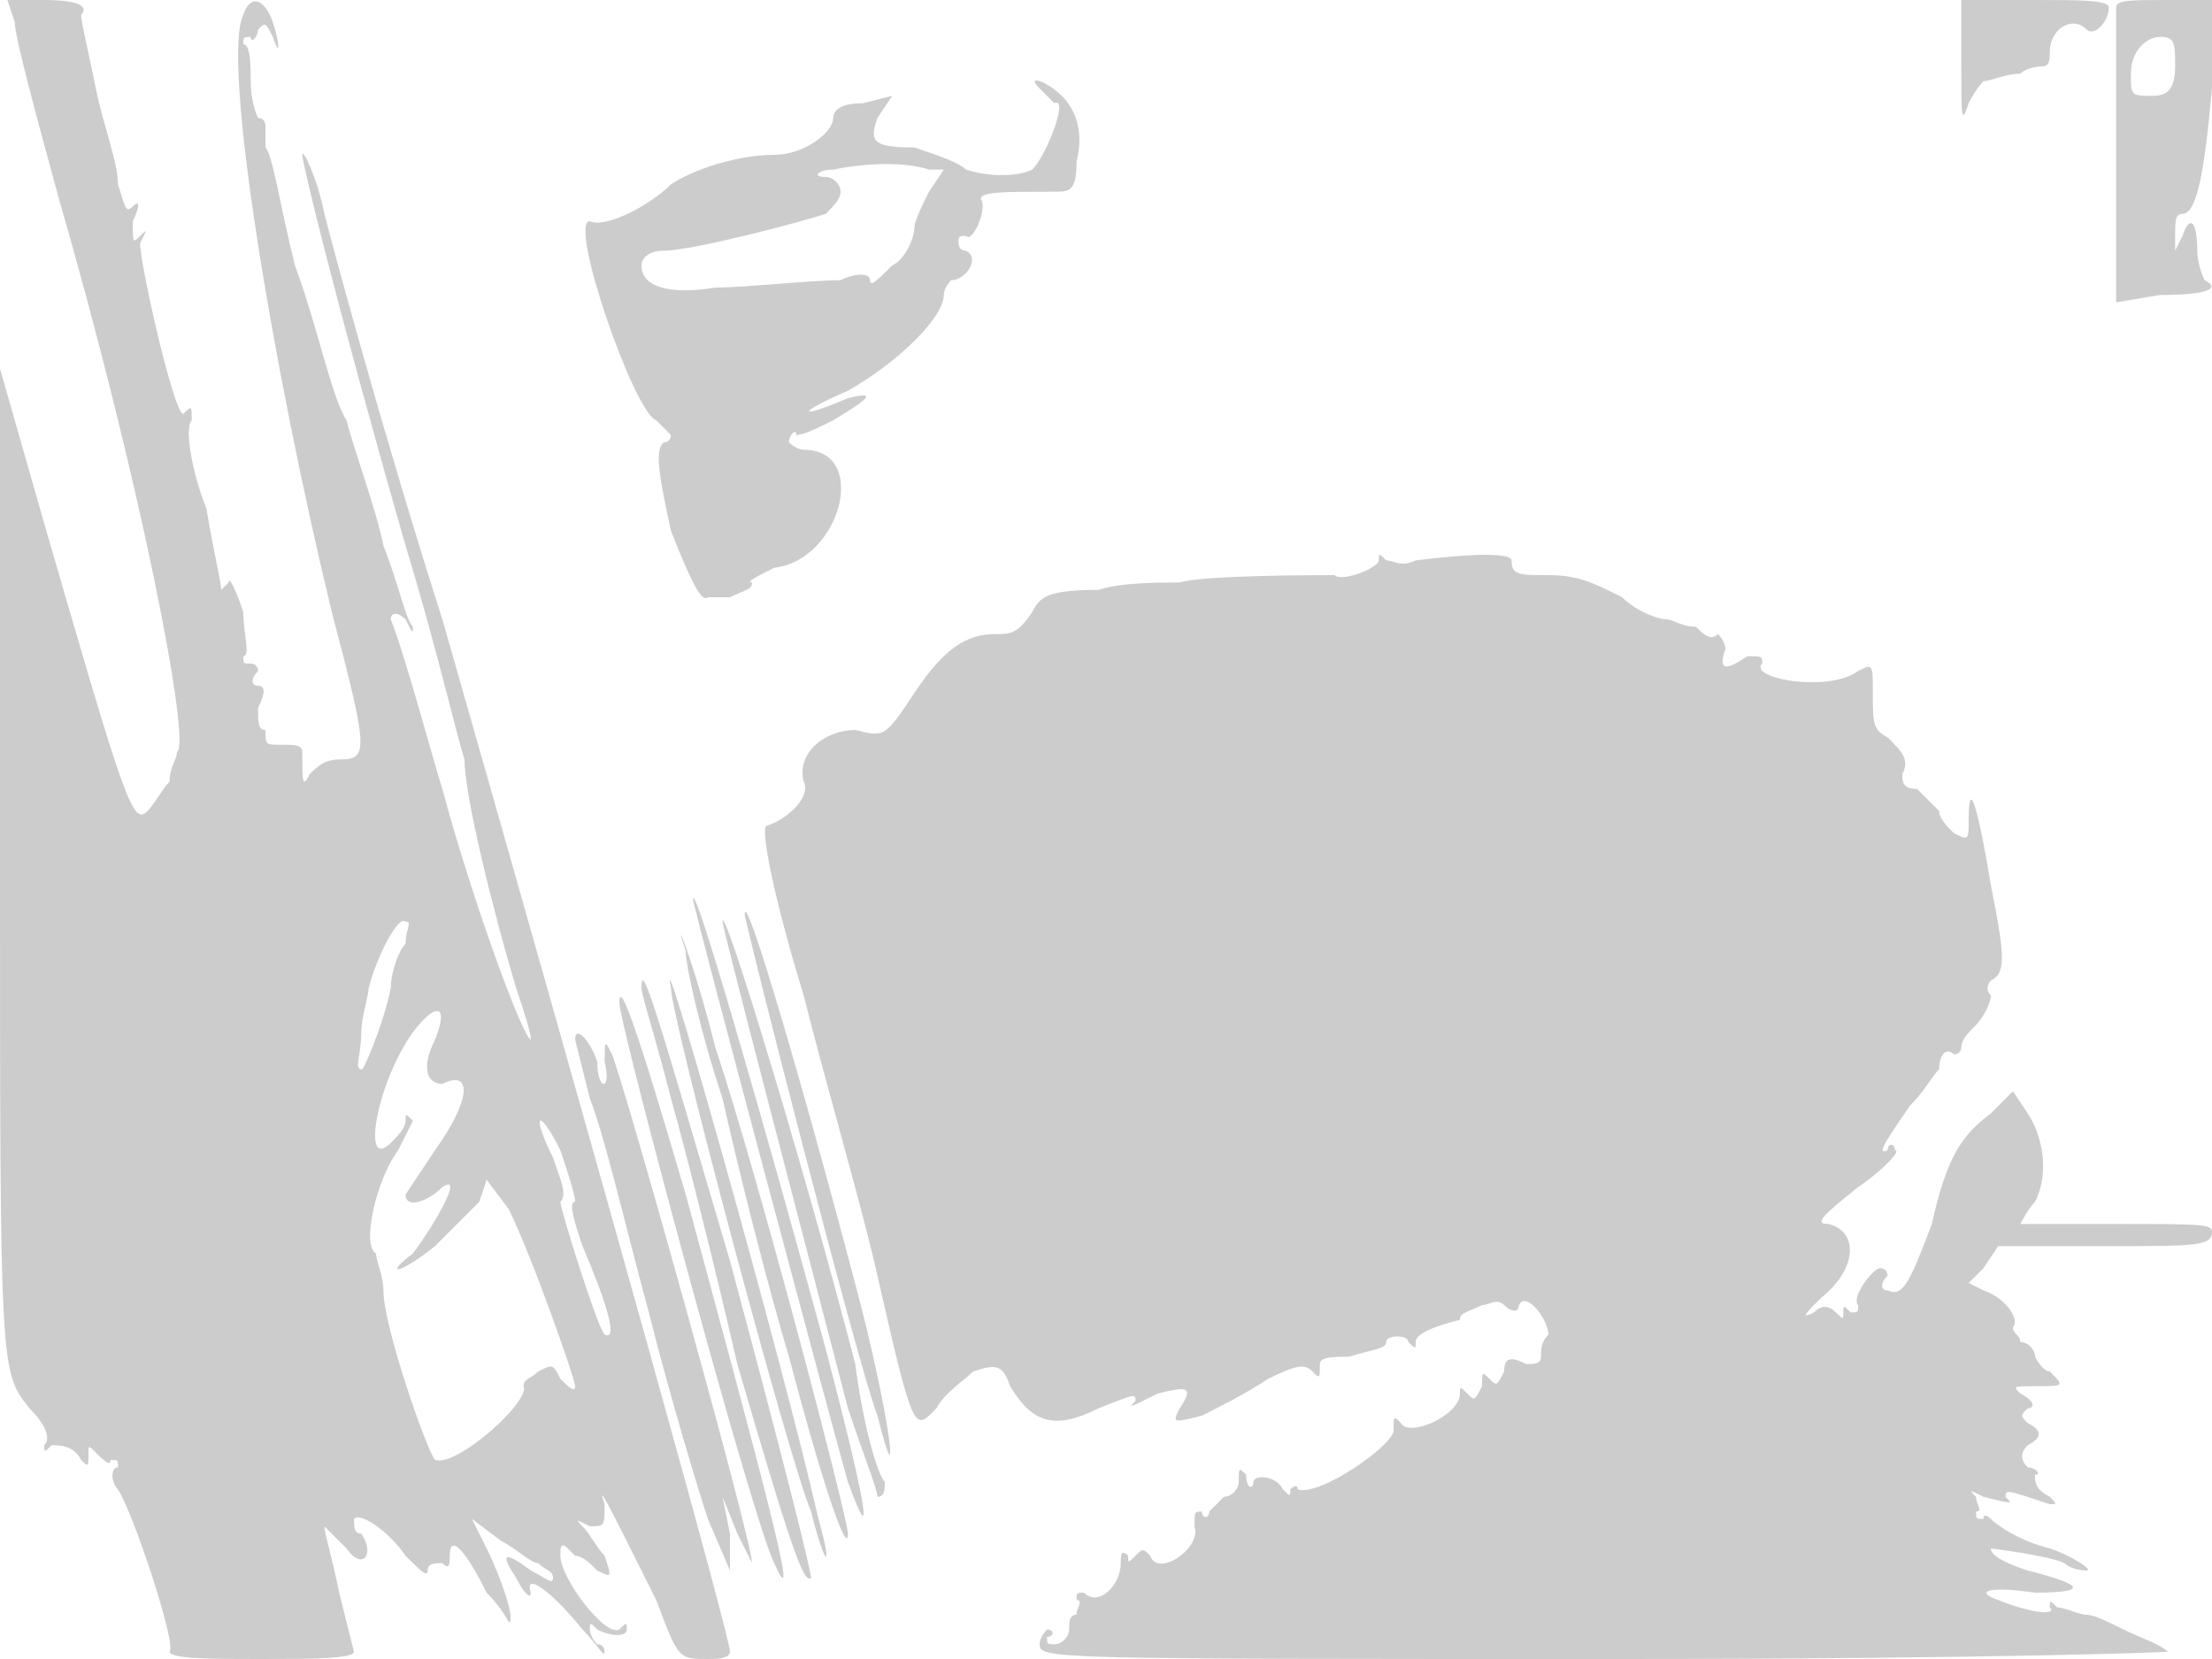 <svg version="1" xmlns="http://www.w3.org/2000/svg" width="400" height="300" viewBox="0 0 300 225"><path d="M2 3c0 2 3 13 6 24 11 38 18 74 16 75 0 1-1 2-1 4-1 1-2 3-3 4-2 2-3-1-14-39L0 50v67c0 69 0 69 4 74 2 2 3 4 2 5 0 1 0 1 1 0 1 0 3 0 4 2 1 1 1 1 1-1 0-1 0-1 1 0s2 2 2 1c1 0 1 0 1 1-1 0-1 2 0 3 2 3 8 21 7 22 0 1 6 1 12 1 7 0 13 0 13-1l-2-8c-1-5-2-8-2-9l3 3c2 3 4 1 2-2-1 0-1-1-1-2 1-1 5 2 7 5 2 2 3 3 3 2s1-1 2-1c1 1 1 0 1-1 0-3 2-1 5 5 2 2 3 4 3 4 1 0-1-6-3-10l-2-4 4 3c2 1 4 3 5 3 1 1 2 1 2 2s-1 0-3-1c-4-3-4-2-2 1 1 2 2 3 2 2-1-3 3 0 7 5 2 2 3 4 3 3 0 0 0-1-1-1-1-1-1-2-1-2 0-1 0-1 1 0 2 1 4 1 4 0s0-1-1 0c-2 1-8-7-8-10 0-1 0-2 1-1l1 1c1 0 2 1 3 2 2 1 2 1 1-2-1-1-2-3-3-4s-1-1 1 0c2 0 2 0 2-3-1-3 0-1 7 13 3 8 3 8 7 8 1 0 3 0 3-1 0-2-17-63-39-140-8-25-15-51-16-55-1-5-3-9-3-8s4 18 14 53c4 13 7 26 8 29 0 5 4 21 7 31 1 3 2 6 2 7-1 0-8-19-12-34-1-3-5-18-7-23 0-1 1-1 2 0 1 2 1 2 1 1-1-1-2-6-4-11-1-5-4-13-5-17-2-3-4-13-7-21-2-8-3-15-4-16v-3s0-1-1-1c0 0-1-2-1-5 0-2 0-5-1-5 0-1 0-1 1-1 0 1 1 0 1-1 1-1 1-1 2 1 1 3 1 1 0-2s-3-4-4-1c-3 6 4 48 12 81 5 19 5 20 1 20-2 0-3 1-4 2-1 2-1 1-1-3 0-1-1-1-3-1s-2 0-2-2c1-1 1-1 0 0-1 0-1-1-1-3 1-2 1-3 0-3s-1-1 0-2c0 0 0-1-1-1s-1 0-1-1c1 0 0-3 0-6-1-3-2-5-2-4l-1 1c0-1-1-5-2-11-2-5-3-11-2-12 0-2 0-2-1-1-1 2-6-20-6-23 1-2 1-2 0-1s-1 1-1-2c1-2 1-3 0-2s-1 0-2-3c0-3-2-8-3-13s-2-9-2-10c1-1 0-2-5-2H1l1 3zm53 125c-1 1-2 4-2 6-1 5-4 12-4 11-1 0 0-2 0-5 0-2 1-5 1-6 1-4 4-10 5-9 1 0 0 1 0 3zm4 13c-2 4-1 6 1 6 4-2 4 2-1 9l-4 6c0 2 3 1 5-1 3-2-1 5-4 9-4 3-2 3 3-1l6-6 1-3 3 4c3 6 9 23 9 24s-1 0-2-1c-1-2-1-2-3-1-1 1-2 1-2 2 1 2-9 11-12 10-1-1-7-18-7-23 0-2-1-4-1-5-2-1 0-10 3-14l2-4c-1-1-1-1-1 0s-1 2-2 3c-4 4-2-8 3-15 3-4 5-4 3 1zm19 22c-1 0 0 3 1 6 3 7 5 13 3 12-1-1-6-17-6-18 1-1 0-3-1-6-3-6-2-7 1-1 1 3 2 6 2 7zM266 9c0 7 0 8 1 5 1-2 2-3 2-3 1 0 3-1 5-1 1-1 3-1 3-1 1 0 1-1 1-2 0-3 3-5 5-3 1 1 3-1 3-3 0-1-4-1-10-1h-10v9zm21-8v40l6-1c7 0 8-1 6-2 0 0-1-2-1-4 0-4-1-5-2-2l-1 2v-2c0-2 0-3 1-3 2 0 3-6 4-17V0h-6c-5 0-7 0-7 1zm8 8c0 3-1 4-3 4-3 0-3 0-3-3s2-5 4-5 2 1 2 4zm-154 3l2 2c2-1-1 7-3 9-2 1-6 1-9 0-1-1-4-2-7-3-6 0-6-1-5-4l2-3-4 1c-3 0-4 1-4 2 0 2-4 5-8 5-5 0-11 2-14 4-3 3-9 6-11 5-3 0 6 26 9 27l2 2s0 1-1 1c-1 1-1 3 1 12 2 5 4 10 5 9h3c2-1 3-1 3-2-1 0 1-1 3-2 9-1 13-16 4-16-1 0-2-1-2-1 0-1 1-2 1-1 1 0 3-1 5-2 5-3 6-4 2-3-7 3-7 2 0-1 7-4 13-10 13-13 0-1 1-2 1-2 2 0 4-3 2-4-1 0-1-1-1-1 0-1 0-1 1-1 1 1 3-4 2-5 0-1 3-1 10-1 2 0 3 0 3-4 1-4 0-7-2-9s-5-3-3-1zm-15 11h2l-2 3c-1 2-2 4-2 5s-1 4-3 5c-2 2-3 3-3 2s-2-1-4 0c-4 0-13 1-17 1-6 1-10 0-10-3 0-1 1-2 3-2 4 0 19-4 22-5 1-1 2-2 2-3s-1-2-2-2c-2 0-1-1 1-1 5-1 10-1 13 0zm61 53c0 1-5 3-6 2-2 0-18 0-21 1-3 0-8 0-11 1-7 0-8 1-9 3-2 3-3 3-5 3-4 0-7 2-11 8s-4 6-8 5c-4 0-8 3-7 7 1 2-2 5-5 6-1 0 1 10 5 23 3 12 8 29 10 38 5 22 5 21 8 18 1-2 4-4 5-5 3-1 4-1 5 2 3 5 6 6 12 3 5-2 5-2 5-1-1 1-1 1 3-1 4-1 5-1 3 2-1 2-1 2 3 1 2-1 6-3 9-5 4-2 5-2 6-1s1 1 1-1c0-1 2-1 4-1 3-1 5-1 5-2s3-1 3 0c1 1 1 1 1 0s2-2 6-3c0-1 1-1 3-2 1 0 2-1 3 0s2 1 2 0c1-2 4 2 4 4-1 1-1 2-1 3s-1 1-2 1c-2-1-3-1-3 1-1 2-1 2-2 1s-1-1-1 1c-1 2-1 2-2 1s-1-1-1 0c0 3-7 6-8 4-1-1-1-1-1 1s-10 9-13 8c0-1-1 0-1 0 0 1 0 1-1 0-1-2-4-2-4-1s-1 1-1-1c-1-1-1-1-1 1 0 1-1 2-2 2l-2 2c0 1-1 1-1 0-1 0-1 0-1 2 1 3-5 7-6 4-1-1-1-1-2 0s-1 1-1 0c-1-1-1 0-1 1 0 3-3 6-5 4-1 0-1 0-1 1 1 0 0 1 0 2-1 0-1 1-1 2s-1 2-2 2-1 0-1-1c1 0 1-1 0-1 0 0-1 1-1 2 0 2 1 2 78 2 53 0 77-1 75-1-1-1-4-2-6-3s-4-2-5-2-3-1-4-1c-1-1-1-1-1 0 1 1-2 1-7-1-3-1-2-2 5-1 7 0 7-1-1-3-3-1-5-2-5-3 0 0 8 1 10 2 1 1 3 1 3 1 1 0-2-2-5-3-4-1-7-3-8-4 0 0-1-1-1 0-1 0-1 0-1-1 1 0 0-1 0-2-1-1-1-1 1 0 4 1 4 1 3 0 0-1 0-1 6 1 1 0 1 0 0-1-2-1-2-2-2-3 1 0 0-1-1-1-1-1-1-2 0-3 2-1 2-2 0-3-1-1-1-1 0-2 1 0 1-1-1-2-1-1-1-1 2-1 4 0 4 0 2-2-1 0-2-2-2-2 0-1-1-2-2-2 0-1-1-1-1-2 1-1-1-4-4-5l-2-1 2-2 2-3h15c12 0 14 0 14-2 0-1-2-1-13-1h-13s1-2 2-3c2-4 1-9-1-12l-2-3-3 3c-4 3-6 6-8 15-3 8-4 10-6 9-1 0-1-1 0-2 0 0 0-1-1-1s-4 4-3 5c0 1 0 1-1 1-1-1-1-1-1 0s0 1-1 0-2-1-3 0c-2 1-1 0 1-2 5-4 5-9 1-10-2 0-1-1 4-5 3-2 6-5 5-5 0-1-1-1-1 0-2 1 1-3 3-6 2-2 3-4 4-5 0-2 1-3 2-2 0 0 1 0 1-1s1-2 2-3 2-3 2-4c-1-1 0-2 0-2 2-1 2-3 0-13-2-12-3-14-3-9 0 3 0 3-2 2-1-1-2-2-2-3l-3-3c-2 0-2-1-2-2 1-2 0-3-2-5-2-1-2-2-2-6s0-4-2-3c-4 3-15 1-13-1 0-1 0-1-2-1-3 2-4 2-3-1 0-1-1-2-1-2-1 1-2 0-3-1-2 0-3-1-4-1s-4-1-6-3c-4-2-6-3-10-3s-5 0-5-2c0-1-5-1-13 0-2 1-3 0-4 0-1-1-1-1-1 0zm-93 46c0 1 19 72 21 79 4 11 2 1-3-18-9-33-18-64-18-61zm7 2c0 1 15 60 18 68 3 12 2 2-2-14-7-27-16-58-16-54zm-3 1c0 1 10 39 17 66 2 6 4 11 4 12 1 0 1-1 1-2-1-1-3-8-4-16-7-27-18-63-18-60zm-5 4c0 2 2 11 5 20 2 9 6 25 9 35 5 19 8 27 8 24 0-2-12-48-18-66-3-12-6-19-4-13zm-2 5c0 4 16 64 19 71 2 8 3 8 1 1-5-22-22-82-20-72zm-4 0c0 1 2 7 4 15 2 7 6 23 9 36 7 24 9 30 10 29 0-1-4-17-11-43-10-34-12-41-12-37zm-3 2c0 3 18 70 21 76 4 9-2-13-12-50-7-24-9-29-9-26zm-6 5l2 8c2 5 5 18 8 29 3 12 7 25 8 28l3 7v-5l-1-5 2 5 2 4c0-3-17-64-19-69-1-2-1-2-1 1 1 4-1 4-1 0-1-3-3-5-3-3z" fill="#ccc"/></svg>